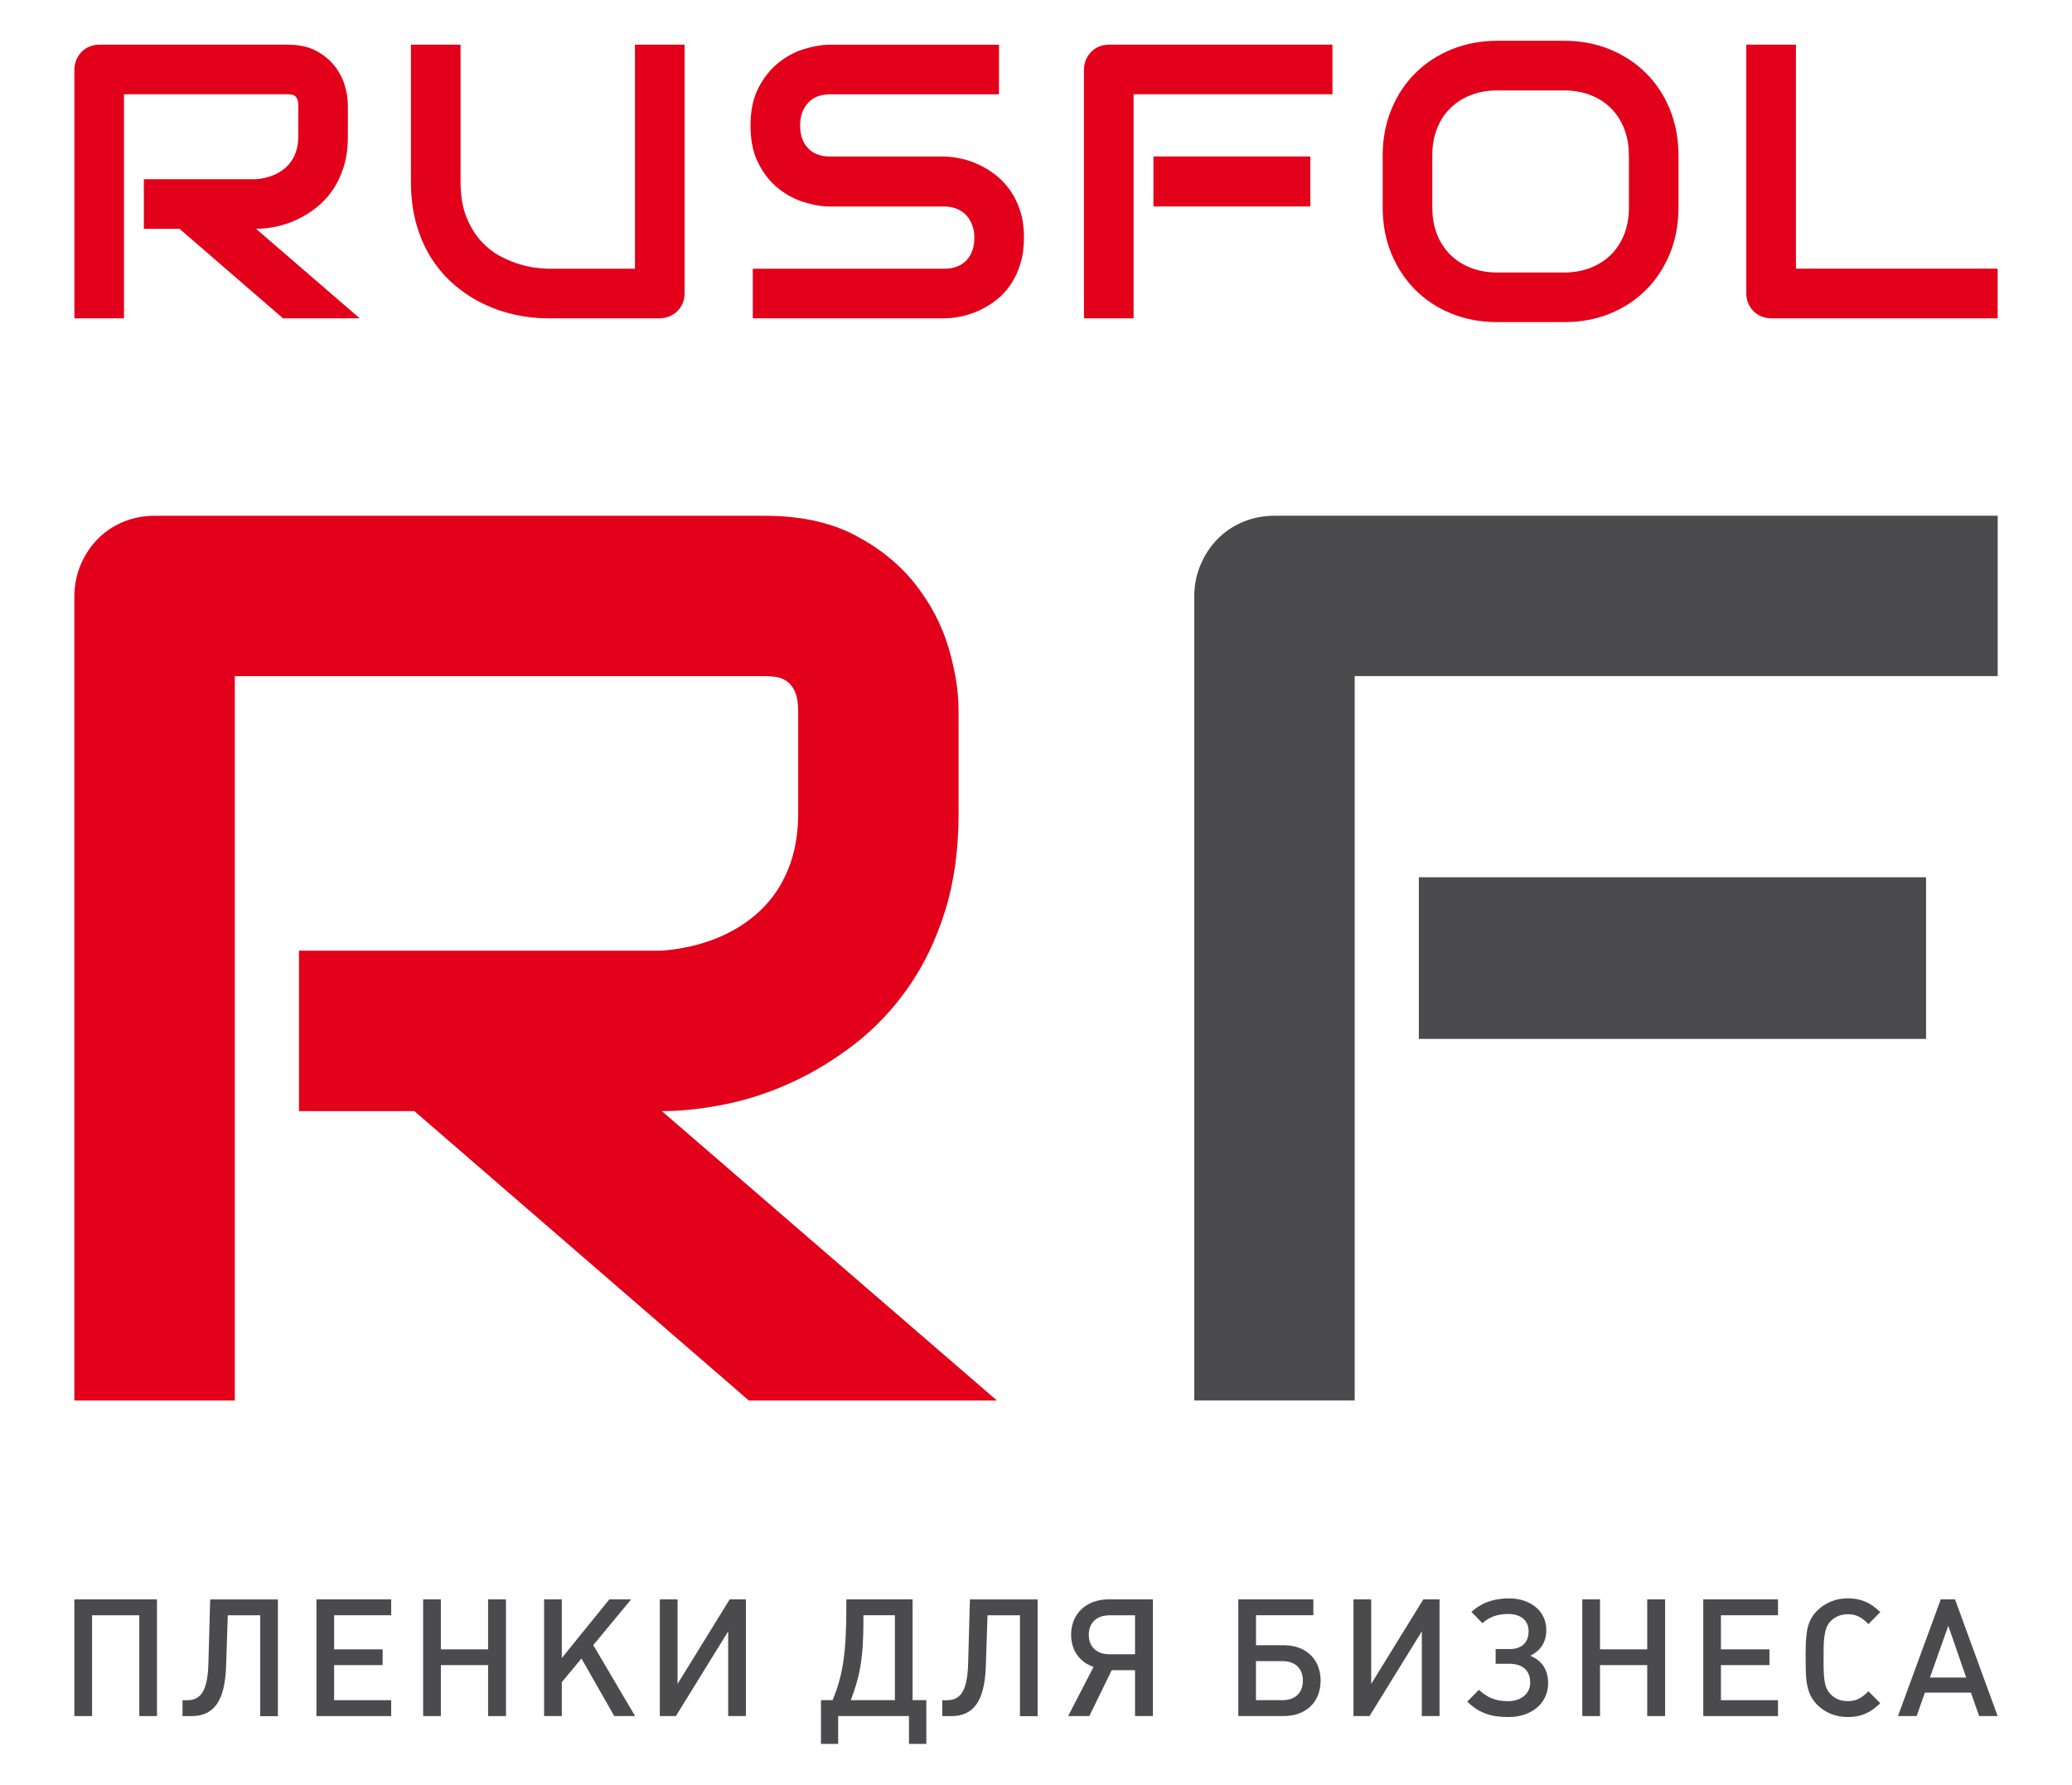 <?xml version="1.0" encoding="UTF-8"?><svg id="_Слой_1" xmlns="http://www.w3.org/2000/svg" viewBox="0 0 486.57 419.17"><defs><style>.cls-1{fill:#4b4b4d;}.cls-1,.cls-2{stroke-width:0px;}.cls-2{fill:#e2001a;}</style></defs><path class="cls-2" d="m225.11,190.96c0,8.6-1.06,16.28-3.19,23.04-2.12,6.76-5,12.73-8.62,17.9-3.62,5.17-7.8,9.59-12.53,13.26-4.74,3.67-9.69,6.69-14.85,9.06-5.17,2.37-10.39,4.08-15.65,5.14-5.27,1.06-10.22,1.6-14.85,1.6l78.68,67.96h-58.25l-78.54-67.96h-27.1v-37.68h85.21c4.73-.38,9.06-1.38,12.97-2.97,3.91-1.6,7.29-3.74,10.14-6.45,2.85-2.7,5.05-5.96,6.59-9.78,1.54-3.82,2.32-8.19,2.32-13.11v-23.77c0-2.12-.27-3.74-.8-4.85-.53-1.11-1.21-1.93-2.03-2.46-.82-.53-1.69-.84-2.61-.94-.92-.1-1.76-.15-2.54-.15H55.14v170.12H17.46v-188.81c0-2.61.48-5.07,1.45-7.39.97-2.32,2.29-4.35,3.99-6.08,1.69-1.74,3.7-3.09,6.01-4.06,2.32-.96,4.83-1.45,7.53-1.45h143.02c8.4,0,15.5,1.52,21.3,4.56,5.8,3.04,10.51,6.86,14.13,11.45s6.23,9.54,7.82,14.85c1.59,5.31,2.39,10.29,2.39,14.92v24.05Z"/><path class="cls-1" d="m469.11,158.79h-150.99v170.12h-37.67v-188.81c0-2.61.48-5.07,1.45-7.39.97-2.32,2.29-4.35,3.99-6.08,1.69-1.74,3.7-3.09,6.01-4.06,2.32-.96,4.83-1.45,7.53-1.45h169.69v37.67Zm-16.81,85.21h-119.11v-37.97h119.11v37.97Z"/><path class="cls-1" d="m32.71,403.04v-23.67h-11.09v23.67h-4.16v-27.41h19.4v27.41h-4.16Z"/><path class="cls-1" d="m61.11,403.04v-23.67h-7.62l-.39,11.86c-.27,8.39-2.93,11.82-8.16,11.82h-2.08v-3.73h.96c2.93,0,4.93-1.5,5.12-8.62l.42-15.05h15.9v27.41h-4.16Z"/><path class="cls-1" d="m74.31,403.04v-27.41h17.55v3.73h-13.4v8.01h11.39v3.7h-11.39v8.24h13.4v3.73h-17.55Z"/><path class="cls-1" d="m114.62,403.04v-11.97h-11.09v11.97h-4.16v-27.41h4.16v11.74h11.09v-11.74h4.2v27.41h-4.2Z"/><path class="cls-1" d="m144.25,403.04l-7.7-13.51-4.62,5.54v7.97h-4.16v-27.41h4.16v13.78l11.16-13.78h5.12l-8.89,10.74,9.82,16.67h-4.89Z"/><path class="cls-1" d="m171,403.04v-19.9l-12.28,19.9h-3.77v-27.41h4.16v19.86l12.24-19.86h3.81v27.41h-4.16Z"/><path class="cls-1" d="m213.46,409.58v-6.54h-16.63v6.54h-4.04v-10.28h2.73c2.35-5.7,3.23-10.74,3.23-22.02v-1.65h15.55v23.67h3.23v10.28h-4.08Zm-3.31-30.22h-7.39v1.35c0,9.47-1.04,13.47-2.96,18.59h10.35v-19.94Z"/><path class="cls-1" d="m239.52,403.04v-23.67h-7.62l-.39,11.86c-.27,8.39-2.93,11.82-8.16,11.82h-2.08v-3.73h.96c2.93,0,4.93-1.5,5.12-8.62l.42-15.05h15.9v27.41h-4.16Z"/><path class="cls-1" d="m266.54,403.04v-10.78h-5.47l-5.27,10.78h-4.97l5.97-11.55c-3.23-1.08-5.27-3.85-5.27-7.54,0-4.93,3.58-8.32,8.78-8.32h10.43v27.41h-4.2Zm0-23.67h-5.97c-3,0-4.89,1.73-4.89,4.58s1.89,4.58,4.89,4.58h5.97v-9.16Z"/><path class="cls-1" d="m301.45,403.04h-10.66v-27.41h17.63v3.73h-13.47v7.04h6.51c5.31,0,8.66,3.39,8.66,8.31s-3.31,8.32-8.66,8.32Zm-.27-12.9h-6.24v9.16h6.24c3,0,4.77-1.73,4.77-4.58s-1.77-4.58-4.77-4.58Z"/><path class="cls-1" d="m333.89,403.04v-19.9l-12.28,19.9h-3.77v-27.41h4.16v19.86l12.24-19.86h3.81v27.41h-4.16Z"/><path class="cls-1" d="m354.26,403.27c-3.96,0-6.81-.81-9.7-3.62l2.73-2.77c2.08,1.92,4.08,2.66,6.89,2.66s5.16-1.62,5.16-4.35c0-2.89-1.85-4.43-4.85-4.43h-3.27v-3.46h3.35c2.77,0,4.39-1.54,4.39-4.2s-2.04-4.04-4.73-4.04c-2.39,0-4.35.58-6.12,2.16l-2.58-2.66c2.58-2.27,5.39-3.16,8.85-3.16,4.93,0,8.74,2.89,8.74,7.43,0,2.81-1.35,4.89-3.77,6.04,2.66,1.08,4.2,3.23,4.2,6.43,0,4.85-4.04,7.97-9.28,7.97Z"/><path class="cls-1" d="m386.82,403.04v-11.97h-11.09v11.97h-4.16v-27.41h4.16v11.74h11.09v-11.74h4.2v27.41h-4.2Z"/><path class="cls-1" d="m399.98,403.04v-27.41h17.55v3.73h-13.4v8.01h11.39v3.7h-11.39v8.24h13.4v3.73h-17.55Z"/><path class="cls-1" d="m438.01,402.5c-1.19.5-2.5.77-4.04.77-2.89,0-5.39-1-7.28-2.93-2.73-2.73-2.66-6.51-2.66-11.01-.04-.19-.04-.96,0-1.12,0-5.04.39-7.58,2.66-9.89,1.89-1.89,4.39-2.93,7.24-2.93,1.58,0,2.89.27,4.08.77,1.27.54,2.16,1.19,3.54,2.46l-2.77,2.81c-1.62-1.58-2.81-2.31-4.85-2.31-1.62,0-3.04.58-4.08,1.66-1.58,1.69-1.62,4.62-1.62,8.16v1.23c0,4.7.31,6.31,1.62,7.7,1.04,1.12,2.43,1.66,4.08,1.66,2.04,0,3.23-.73,4.85-2.31l2.77,2.81c-1.39,1.27-2.27,1.92-3.54,2.46Z"/><path class="cls-1" d="m464.76,403.04l-1.92-5.51h-10.82l-1.93,5.51h-4.39l10.05-27.41h3.35l10.01,27.41h-4.35Zm-7.24-21.21l-4.31,12.16h8.51l-4.2-12.16Z"/><path class="cls-2" d="m81.69,32.09c0,2.66-.33,5.03-.99,7.13-.66,2.09-1.55,3.94-2.67,5.54-1.12,1.6-2.41,2.97-3.88,4.1-1.46,1.14-3,2.07-4.59,2.8-1.6.73-3.21,1.26-4.84,1.59-1.63.33-3.16.49-4.59.49l24.34,21.02h-18.02l-24.29-21.02h-8.38v-11.65h26.35c1.46-.12,2.8-.43,4.01-.92,1.21-.49,2.26-1.16,3.14-1.99.88-.84,1.56-1.84,2.04-3.03.48-1.18.72-2.53.72-4.06v-7.35c0-.66-.08-1.16-.25-1.5-.16-.34-.37-.6-.63-.76-.25-.16-.52-.26-.81-.29-.28-.03-.55-.05-.78-.05H29.12v52.62h-11.65V16.36c0-.81.15-1.57.45-2.29s.71-1.34,1.23-1.88c.52-.54,1.14-.96,1.86-1.25.72-.3,1.49-.45,2.33-.45h44.23c2.6,0,4.8.47,6.59,1.41,1.79.94,3.25,2.12,4.37,3.54,1.12,1.42,1.93,2.95,2.42,4.59.49,1.64.74,3.18.74,4.62v7.44Z"/><path class="cls-2" d="m160.76,68.89c0,.84-.15,1.61-.45,2.33-.3.72-.72,1.34-1.25,1.86-.54.52-1.17.93-1.88,1.23-.72.3-1.48.45-2.29.45h-26.26c-2.48,0-4.99-.27-7.53-.81-2.54-.54-5-1.37-7.37-2.49-2.38-1.12-4.61-2.55-6.7-4.28-2.09-1.73-3.92-3.79-5.49-6.16-1.57-2.38-2.8-5.09-3.7-8.16-.9-3.06-1.34-6.48-1.34-10.24V10.49h11.65v32.13c0,3.29.46,6.07,1.37,8.34.91,2.27,2.07,4.17,3.47,5.69,1.4,1.52,2.94,2.72,4.62,3.59,1.67.87,3.26,1.51,4.77,1.93,1.51.42,2.84.68,3.99.78,1.15.1,1.9.16,2.26.16h20.48V10.49h11.65v58.4Z"/><path class="cls-2" d="m240.46,55.84c0,2.3-.29,4.37-.87,6.21-.58,1.84-1.35,3.46-2.31,4.86-.96,1.4-2.08,2.6-3.36,3.59-1.29.99-2.61,1.79-3.99,2.42s-2.77,1.09-4.19,1.39c-1.42.3-2.76.45-4.01.45h-44.95v-11.65h44.95c2.24,0,3.98-.66,5.22-1.97,1.24-1.31,1.86-3.08,1.86-5.29,0-1.08-.16-2.06-.49-2.96s-.8-1.67-1.41-2.33c-.61-.66-1.36-1.17-2.24-1.52-.88-.36-1.86-.54-2.94-.54h-26.8c-1.88,0-3.91-.34-6.1-1.01-2.18-.67-4.21-1.75-6.07-3.25-1.87-1.49-3.42-3.45-4.66-5.87-1.24-2.42-1.86-5.38-1.86-8.87s.62-6.45,1.86-8.85c1.24-2.4,2.79-4.36,4.66-5.87,1.87-1.51,3.89-2.6,6.07-3.27,2.18-.67,4.21-1.01,6.1-1.01h39.66v11.65h-39.66c-2.21,0-3.94.67-5.18,2.02-1.24,1.34-1.86,3.12-1.86,5.33s.62,4.01,1.86,5.31c1.24,1.3,2.96,1.95,5.18,1.95h26.89c1.25.03,2.58.2,3.99.52,1.4.31,2.8.8,4.19,1.46,1.39.66,2.71,1.49,3.97,2.49,1.25,1,2.37,2.2,3.34,3.61.97,1.4,1.74,3.02,2.31,4.84.57,1.82.85,3.88.85,6.18Z"/><path class="cls-2" d="m312.9,22.14h-46.7v52.62h-11.65V16.36c0-.81.15-1.57.45-2.29.3-.72.71-1.34,1.23-1.88s1.14-.96,1.86-1.25c.72-.3,1.49-.45,2.33-.45h52.48v11.65Zm-5.2,26.35h-36.84v-11.74h36.84v11.74Z"/><path class="cls-2" d="m394.16,48.76c0,3.91-.67,7.51-2.02,10.8-1.35,3.29-3.21,6.13-5.6,8.52-2.39,2.39-5.22,4.25-8.49,5.58s-6.84,1.99-10.69,1.99h-15.78c-3.85,0-7.42-.67-10.71-1.99-3.29-1.33-6.12-3.19-8.51-5.58-2.39-2.39-4.26-5.23-5.62-8.52-1.36-3.29-2.04-6.89-2.04-10.8v-12.28c0-3.88.68-7.48,2.04-10.78,1.36-3.3,3.23-6.14,5.62-8.52,2.39-2.38,5.23-4.24,8.51-5.58,3.29-1.34,6.86-2.02,10.71-2.02h15.78c3.85,0,7.42.67,10.69,2.02s6.1,3.2,8.49,5.58c2.39,2.38,4.26,5.21,5.6,8.52,1.34,3.3,2.02,6.89,2.02,10.78v12.28Zm-11.65-12.28c0-2.3-.37-4.38-1.1-6.25-.73-1.87-1.76-3.47-3.09-4.8-1.33-1.33-2.93-2.36-4.79-3.09-1.87-.73-3.92-1.1-6.16-1.1h-15.78c-2.27,0-4.34.37-6.21,1.1-1.87.73-3.47,1.76-4.82,3.09-1.35,1.33-2.38,2.93-3.11,4.8-.73,1.87-1.1,3.95-1.1,6.25v12.28c0,2.3.37,4.38,1.1,6.25.73,1.87,1.77,3.47,3.11,4.8,1.34,1.33,2.95,2.36,4.82,3.09,1.87.73,3.94,1.1,6.21,1.1h15.69c2.27,0,4.34-.37,6.21-1.1,1.87-.73,3.47-1.76,4.82-3.09,1.34-1.33,2.38-2.93,3.11-4.8.73-1.87,1.1-3.95,1.1-6.25v-12.28Z"/><path class="cls-2" d="m469.11,74.76h-53.15c-.84,0-1.61-.15-2.33-.45-.72-.3-1.34-.71-1.86-1.23-.52-.52-.93-1.14-1.23-1.86-.3-.72-.45-1.49-.45-2.33V10.49h11.65v52.61h47.37v11.65Z"/></svg>